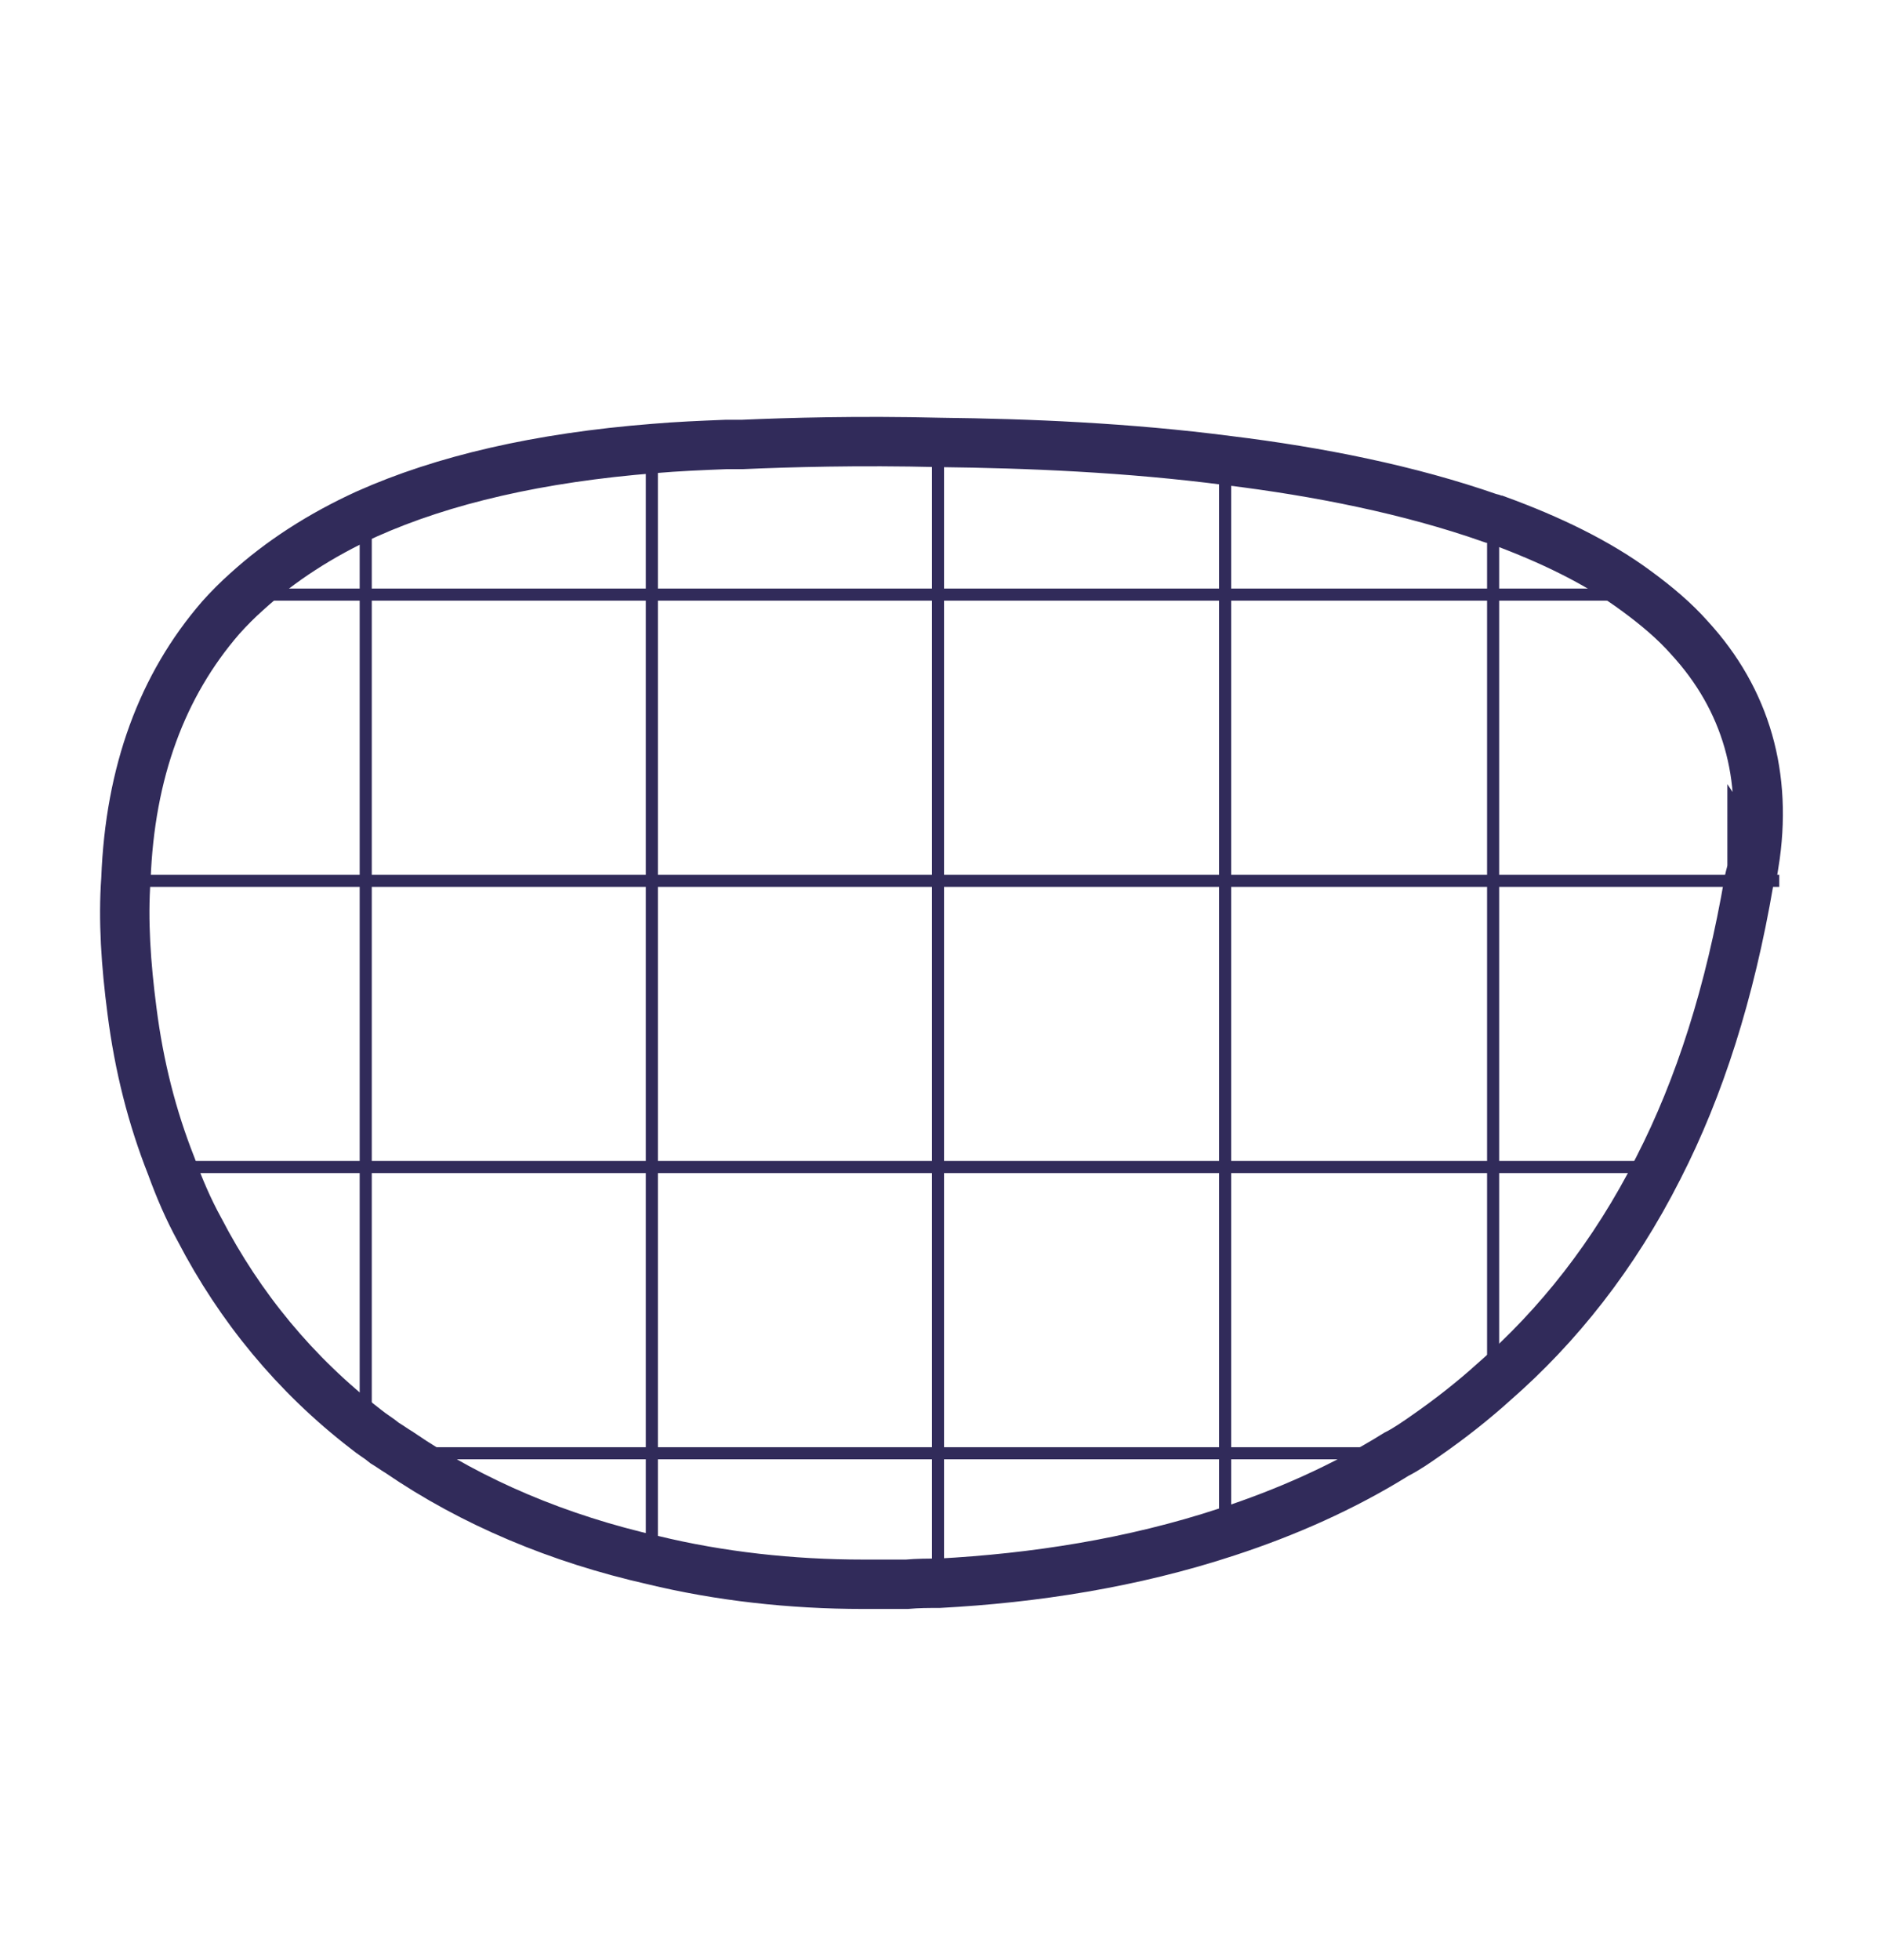 <svg xmlns="http://www.w3.org/2000/svg" id="Camada_1" data-name="Camada 1" viewBox="0 0 18.65 19.45"><defs><style>      .cls-1 {        stroke-width: .12px;      }      .cls-1, .cls-2 {        fill: none;        stroke: #312b5a;        stroke-miterlimit: 10;      }      .cls-2 {        stroke-width: .49px;      }    </style></defs><path class="cls-2" d="M17.39,8.59c0,.05-.02.1-.03.15-.19,1.11-.49,2.05-.9,2.85-.44.87-1,1.57-1.63,2.12-.21.19-.44.37-.67.53-.1.07-.2.14-.3.19-.53.33-1.1.58-1.68.77-.94.31-1.92.46-2.86.51-.11,0-.21,0-.32.01h-.43c-.72,0-1.43-.08-2.09-.24-.93-.21-1.79-.57-2.52-1.07-.05-.03-.09-.06-.14-.09-.06-.05-.13-.09-.19-.14-.7-.54-1.25-1.21-1.65-1.98-.11-.2-.2-.41-.28-.63-.19-.48-.32-.99-.39-1.54-.06-.46-.09-.9-.06-1.31.04-1.06.36-1.92.94-2.59.08-.09.17-.18.26-.26.33-.3.73-.56,1.19-.77.76-.34,1.71-.56,2.85-.65.23-.02.47-.03.72-.04h.16c.46-.02,1.15-.04,1.96-.02.87.01,1.86.05,2.86.18.9.11,1.8.29,2.6.57.02,0,.05.02.07.02.52.19,1,.42,1.39.71.19.14.37.29.52.46.56.61.78,1.37.64,2.24l-.02.02Z"></path><path class="cls-1" d="M12.16,4.6v10.58M14.82,13.7V5.2M3.63,14.42V5.13M6.47,15.48V4.49M9.31,15.7V4.42M3.63,14.42h10.21M16.45,11.58H1.7M1.25,8.74h16.41M16.21,5.9H2.45"></path></svg>